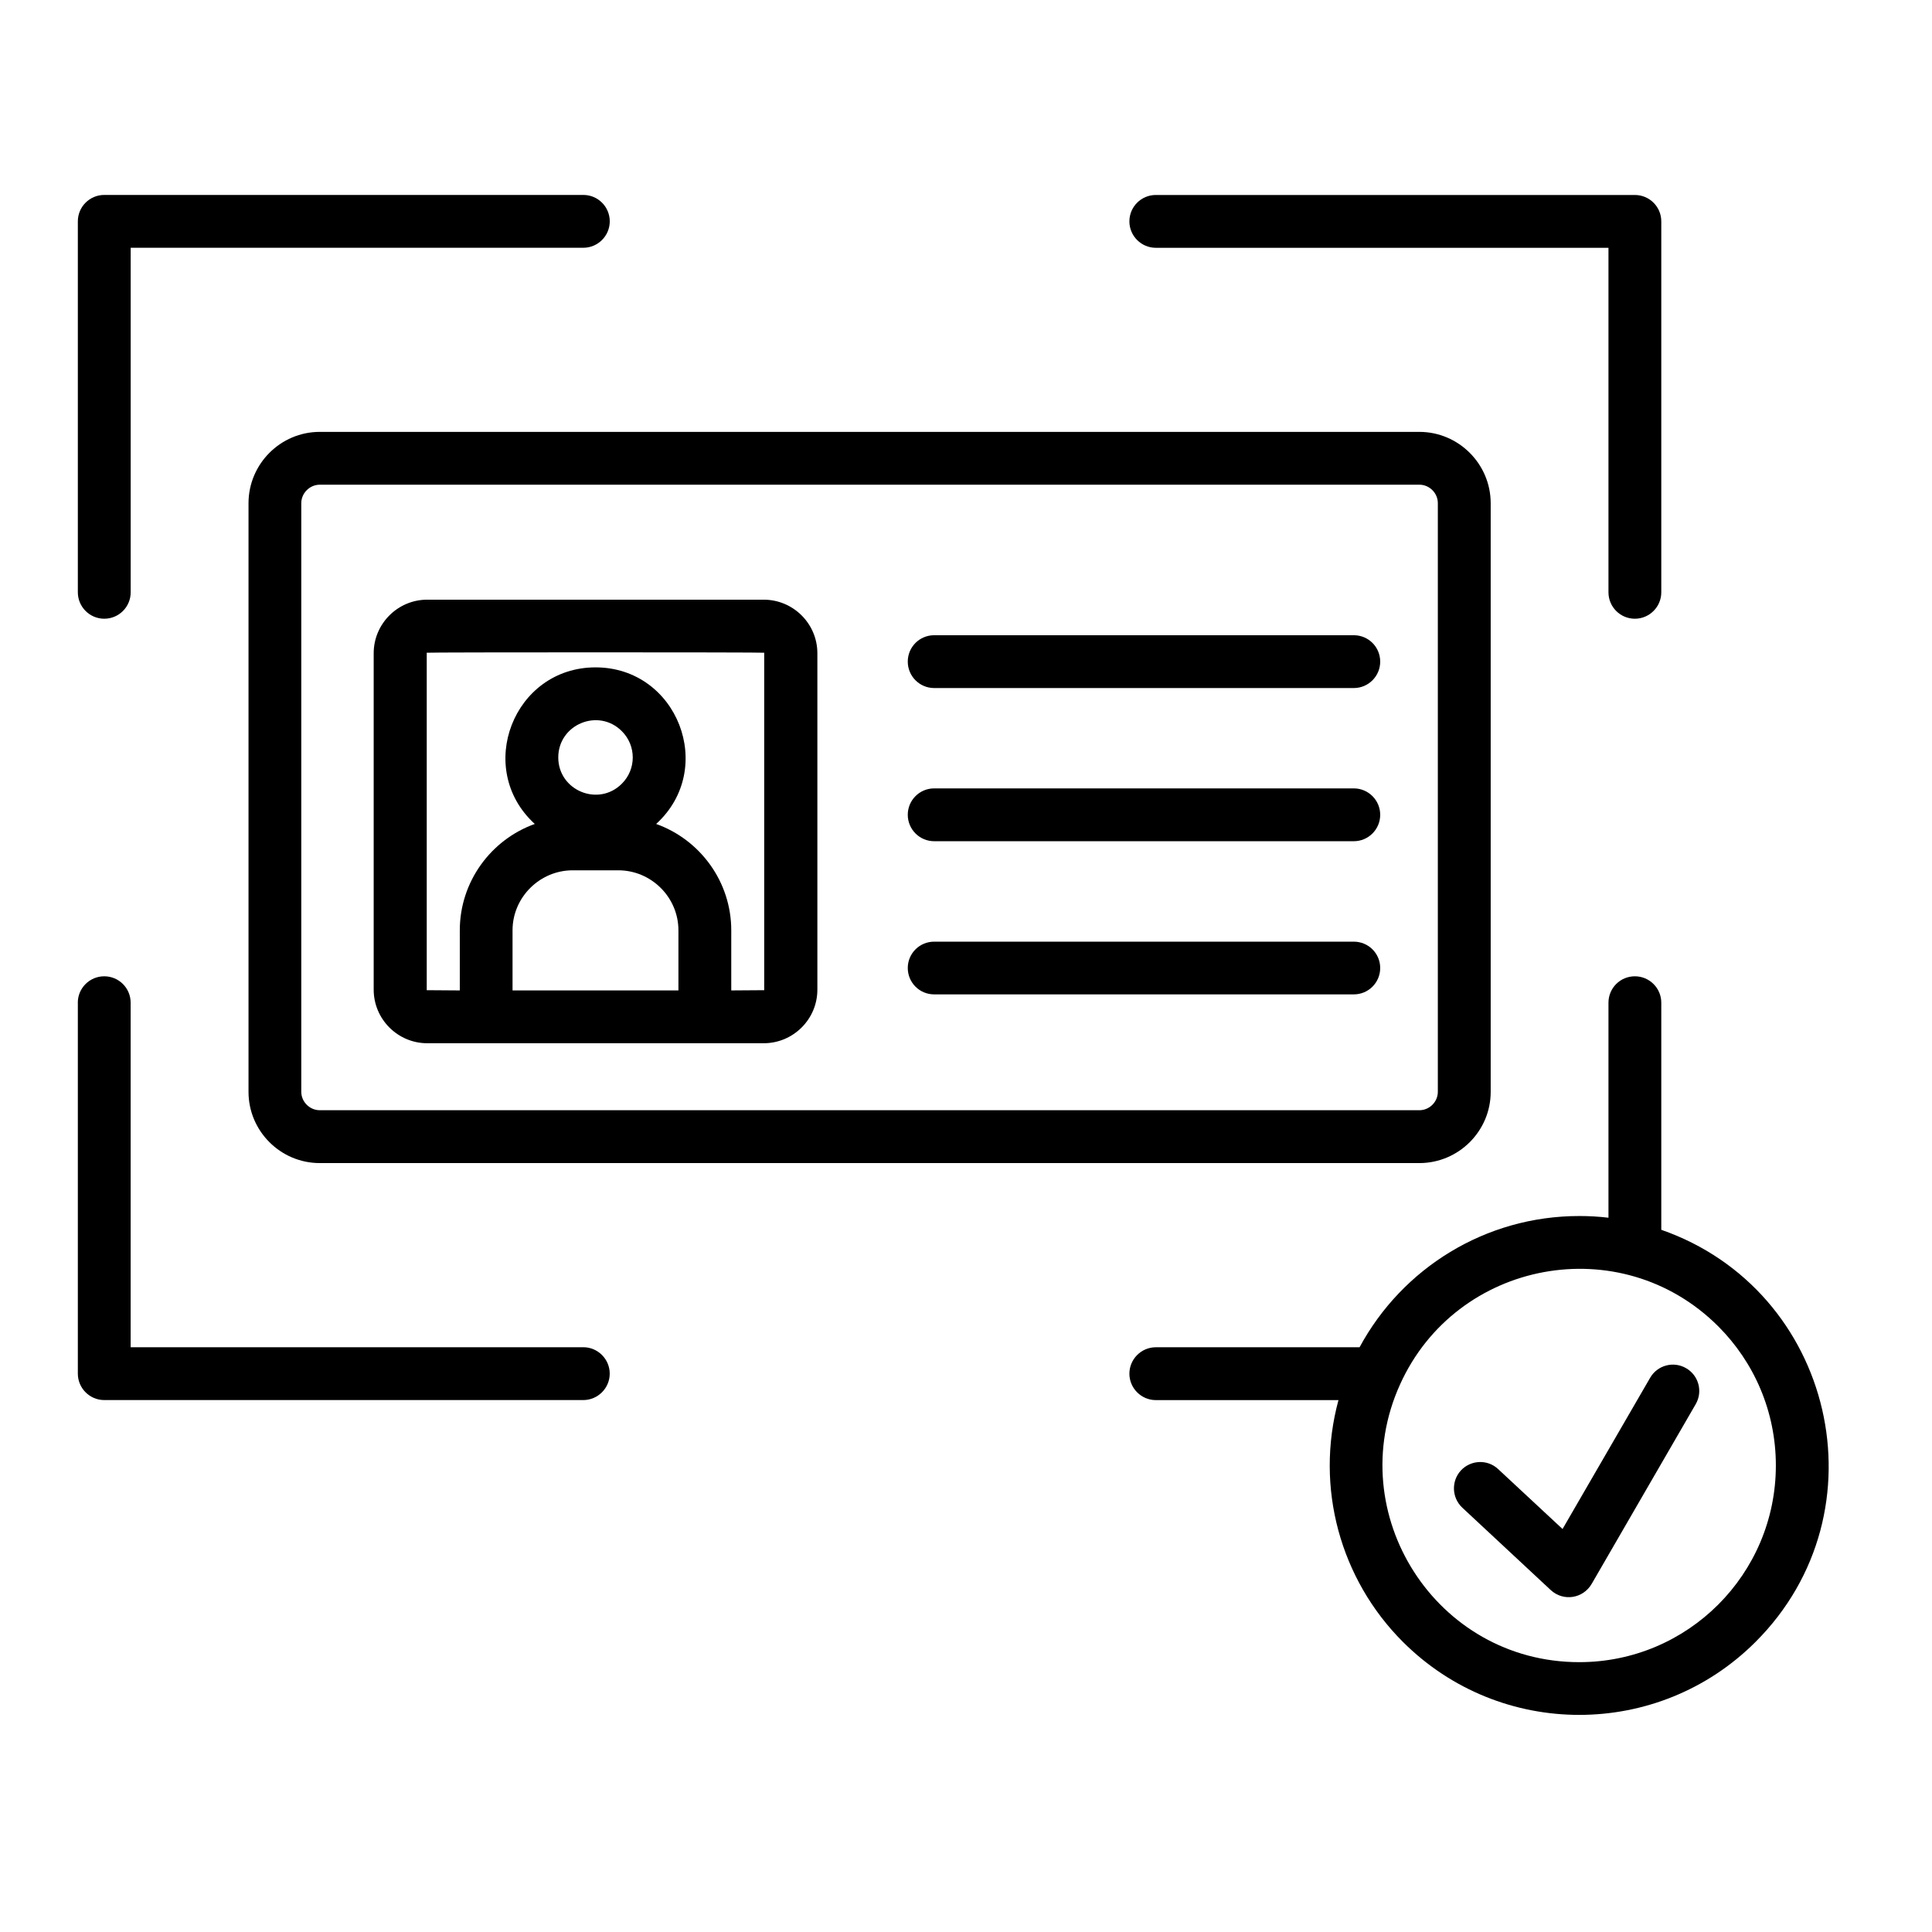 <svg width="100" height="100" viewBox="0 0 100 100" fill="none" xmlns="http://www.w3.org/2000/svg">
<path d="M23.799 51.264V48.152C23.799 45.656 25.393 43.469 27.68 42.648C24.547 39.785 26.584 34.543 30.824 34.543C35.065 34.543 37.103 39.785 33.963 42.648C36.256 43.469 37.85 45.654 37.85 48.152V51.264L39.555 51.252V33.785C39.533 33.758 22.115 33.758 22.088 33.785V51.252L23.799 51.264ZM35.115 51.264V48.152C35.115 46.447 33.715 45.047 32.004 45.047H29.641C27.936 45.047 26.529 46.447 26.529 48.152V51.264H35.115ZM32.185 37.844C30.973 36.631 28.896 37.494 28.896 39.205C28.896 40.916 30.973 41.779 32.185 40.566C32.94 39.815 32.94 38.598 32.185 37.844ZM48.353 35.613C47.596 35.613 46.986 34.998 46.986 34.246C46.986 33.488 47.596 32.879 48.353 32.879H70.072C70.83 32.879 71.439 33.488 71.439 34.246C71.439 34.998 70.83 35.613 70.072 35.613H48.353ZM48.353 51.469C47.596 51.469 46.986 50.859 46.986 50.102C46.986 49.35 47.596 48.74 48.353 48.74H70.072C70.83 48.74 71.439 49.35 71.439 50.102C71.439 50.859 70.83 51.469 70.072 51.469H48.353ZM48.353 43.541C47.596 43.541 46.986 42.926 46.986 42.174C46.986 41.42 47.596 40.807 48.353 40.807H70.072C70.83 40.807 71.439 41.422 71.439 42.174C71.439 42.926 70.83 43.541 70.072 43.541H48.353ZM22.115 31.039H39.527C41.06 31.039 42.307 32.285 42.307 33.812V51.225C42.307 52.752 41.06 53.998 39.527 53.998H22.115C20.588 53.998 19.342 52.752 19.342 51.225V33.812C19.342 32.285 20.588 31.039 22.115 31.039ZM16.551 22.354H73.465C75.496 22.354 77.158 24.014 77.158 26.047V56.514C77.158 58.545 75.498 60.201 73.465 60.201H16.551C14.52 60.201 12.863 58.545 12.863 56.514V26.045C12.865 24.014 14.52 22.354 16.551 22.354ZM73.467 25.088H16.551C16.031 25.088 15.594 25.525 15.594 26.045V56.512C15.594 57.031 16.031 57.465 16.551 57.465H73.465C73.99 57.465 74.422 57.033 74.422 56.512V26.045C74.424 25.525 73.992 25.088 73.467 25.088ZM75.691 78.039C75.139 77.523 75.109 76.66 75.619 76.107C76.135 75.559 76.998 75.525 77.545 76.041L80.877 79.141L85.412 71.312C85.789 70.66 86.625 70.438 87.277 70.82C87.926 71.197 88.147 72.027 87.769 72.68L82.398 81.959C81.949 82.756 80.91 82.9 80.268 82.303L75.691 78.039ZM81.742 62.941C82.252 62.941 82.756 62.969 83.254 63.029V51.9C83.254 51.143 83.863 50.533 84.621 50.533C85.373 50.533 85.988 51.143 85.988 51.9V63.654C94.918 66.766 97.631 78.221 90.871 84.981C85.828 90.023 77.656 90.023 72.611 84.981C69.383 81.752 68.049 77.002 69.279 72.469H59.824C59.072 72.469 58.457 71.853 58.457 71.102C58.457 70.35 59.072 69.734 59.824 69.734H70.371C72.586 65.631 76.893 62.941 81.742 62.941ZM88.939 68.654C83.891 63.605 75.375 65.211 72.463 71.666C69.439 78.353 74.328 86.033 81.742 86.033C87.361 86.033 91.918 81.477 91.918 75.852C91.918 73.045 90.783 70.498 88.939 68.654ZM4.027 51.9C4.027 51.143 4.643 50.533 5.395 50.533C6.152 50.533 6.762 51.143 6.762 51.9V69.732H30.191C30.945 69.732 31.559 70.348 31.559 71.1C31.559 71.852 30.943 72.467 30.191 72.467H5.396C4.643 72.467 4.029 71.852 4.029 71.1V51.9H4.027ZM6.764 30.658C6.764 31.412 6.154 32.025 5.396 32.025C4.643 32.025 4.029 31.41 4.029 30.658V11.457C4.029 10.699 4.645 10.09 5.396 10.09H30.193C30.947 10.09 31.561 10.699 31.561 11.457C31.561 12.211 30.945 12.824 30.193 12.824H6.764V30.658ZM85.988 30.658C85.988 31.412 85.373 32.025 84.621 32.025C83.863 32.025 83.254 31.41 83.254 30.658V12.826H59.824C59.072 12.826 58.457 12.211 58.457 11.459C58.457 10.701 59.072 10.092 59.824 10.092H84.621C85.373 10.092 85.988 10.701 85.988 11.459V30.658Z" fill="black"/>
</svg>
